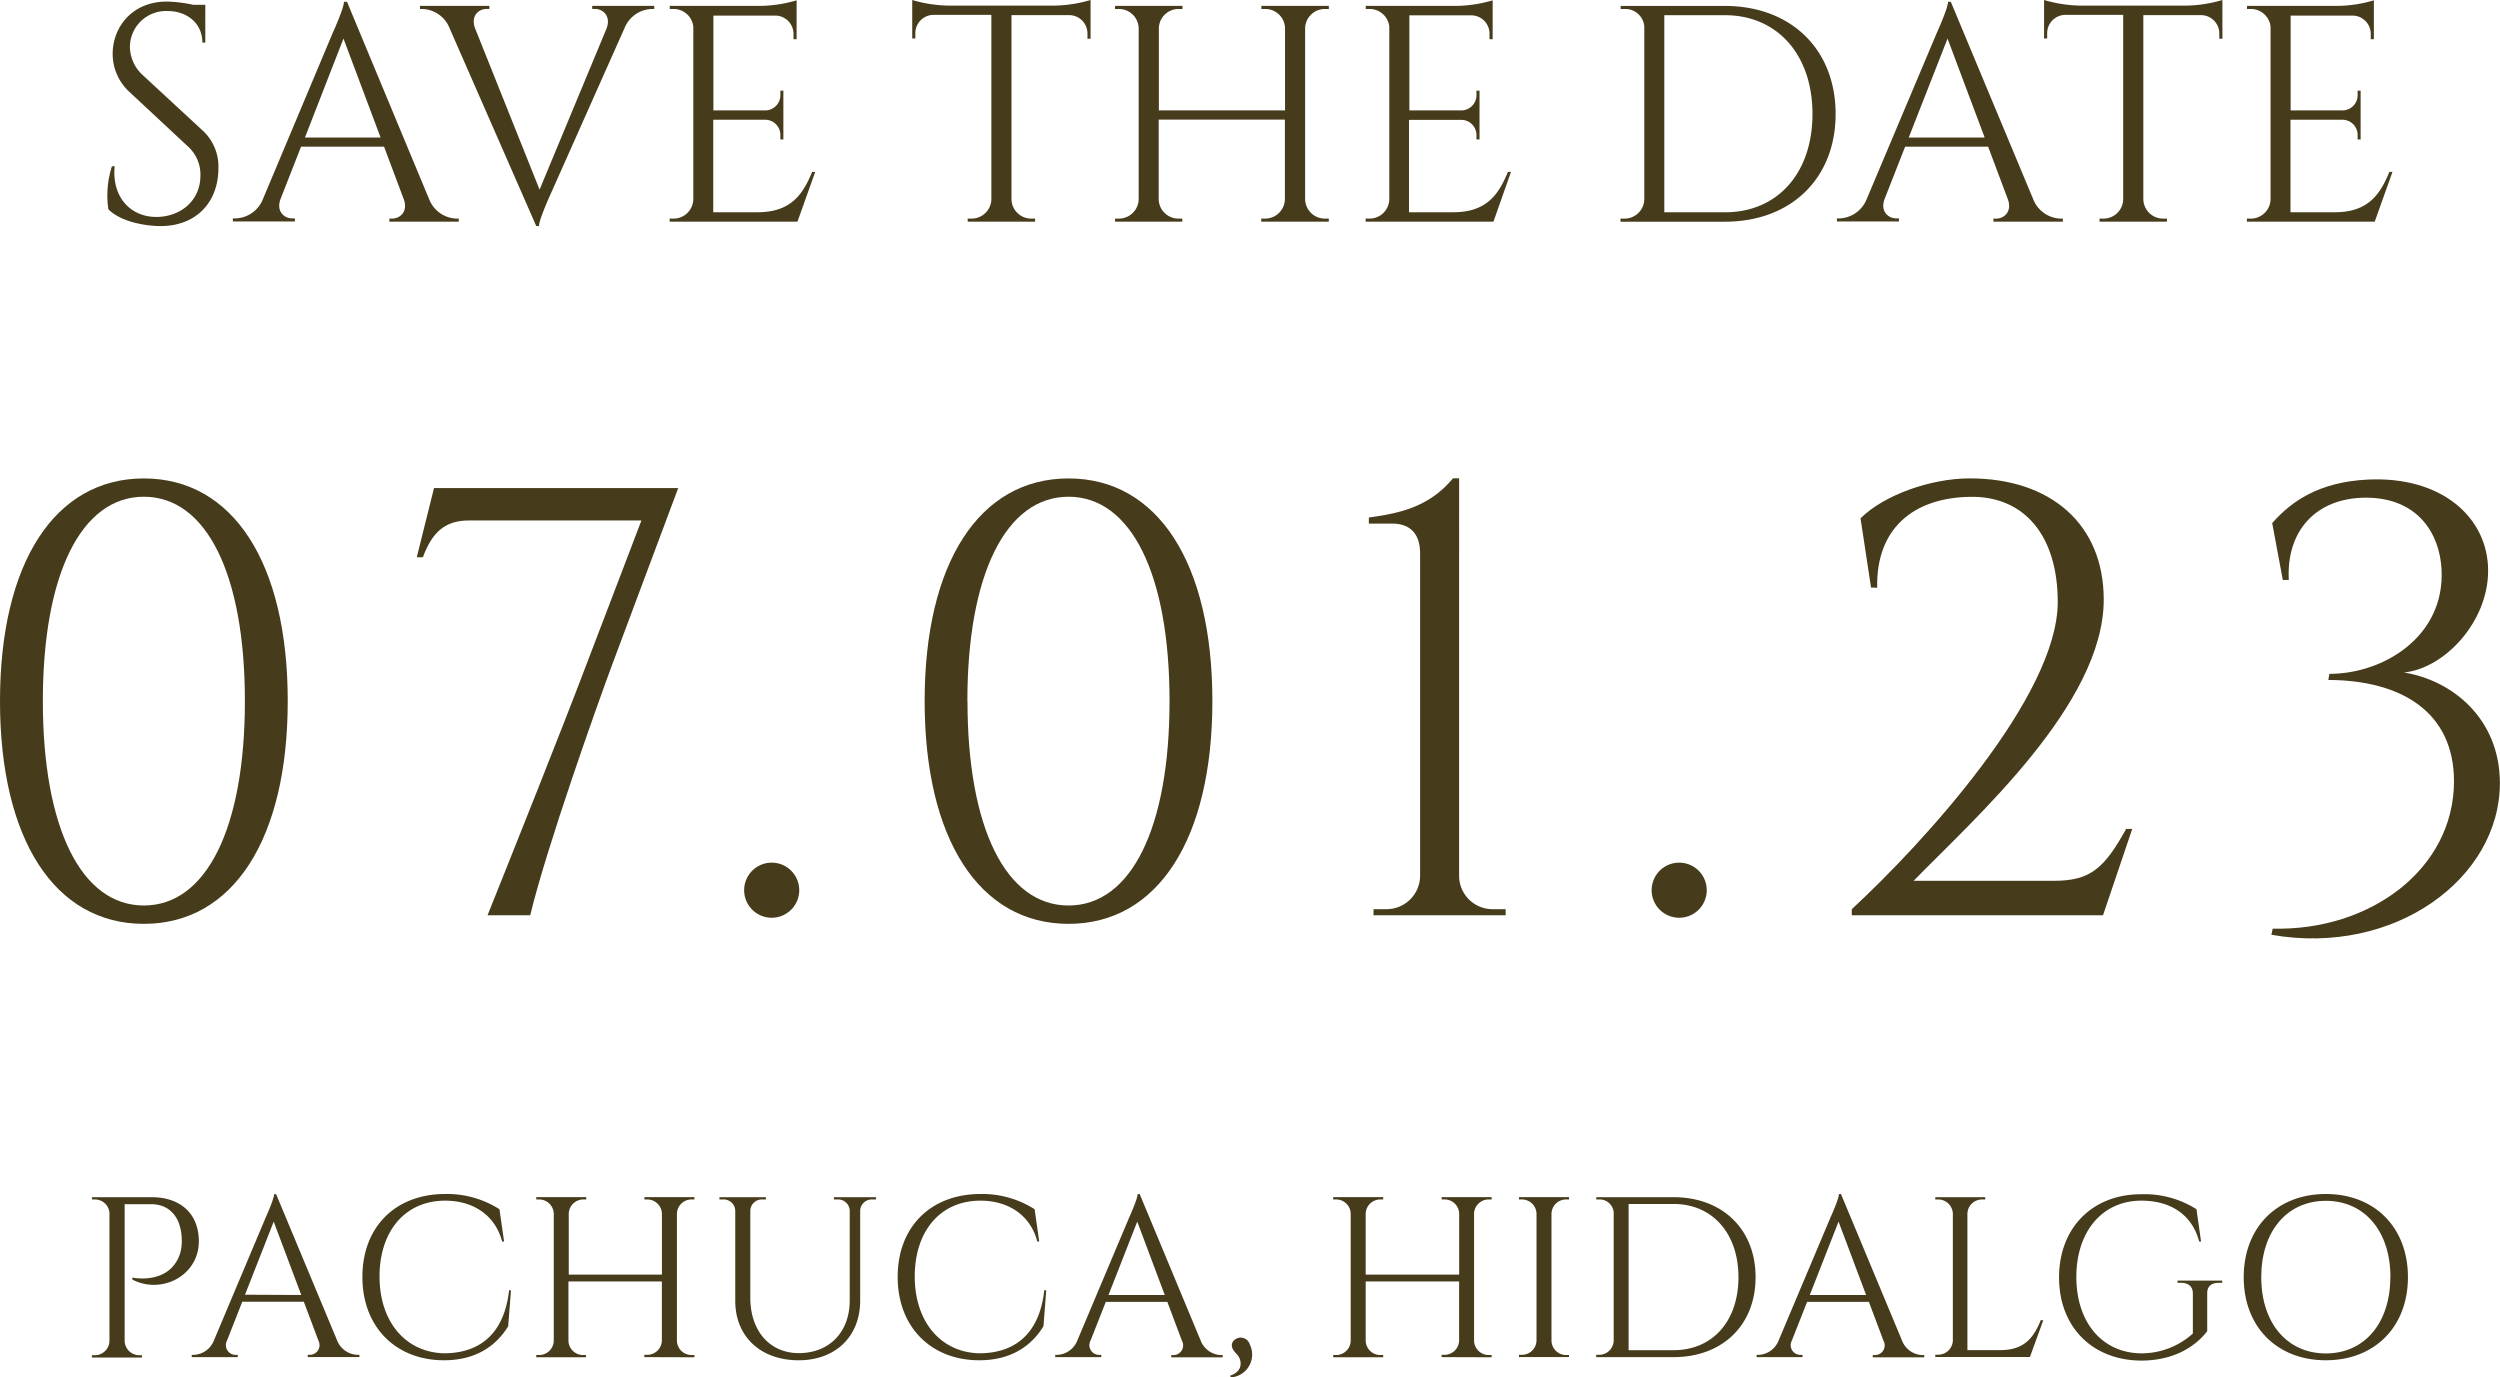 <svg xmlns="http://www.w3.org/2000/svg" viewBox="0 0 475.51 261.99"><defs><style>.cls-1{fill:#463b1b;}</style></defs><g id="Capa_2" data-name="Capa 2"><g id="Capa_1-2" data-name="Capa 1"><path class="cls-1" d="M38.59,24.87A9.25,9.25,0,0,1,41.54,32c0,6.49-4.24,11-11,11-2.87,0-7.62-.82-9.93-3.2a18.07,18.07,0,0,1,.68-8.17h.52c-.59,6,3.23,9.9,8.45,9.62,4.28-.24,7.86-3.18,7.86-7.86a7.17,7.17,0,0,0-2.3-5.46L24.61,17.48a9.81,9.81,0,0,1-3.18-7.27C21.43,5.27,25.05.3,31.73.3a25.6,25.6,0,0,1,5,.61h2.32V8.1h-.56c0-3.75-3-6-6.6-6A6.87,6.87,0,0,0,24.71,8.8a7.37,7.37,0,0,0,2.36,5.41Z"></path><path class="cls-1" d="M81.62,37.88a5.81,5.81,0,0,0,5.15,3.7h.49v.58H74.06v-.58h.51c1.52,0,3.09-1.33,2.23-3.68l-3.75-10H57.26l-3.92,10c-.83,2.32.73,3.64,2.24,3.64h.51v.58H44.29v-.58h.53A5.79,5.79,0,0,0,50,37.89L63.25,6.34s2.17-4.75,2.17-6H66ZM72.39,26.16,65.33,7.34,58,26.16Z"></path><path class="cls-1" d="M124.44,1.12v.59h-.51a5.78,5.78,0,0,0-5.14,3.63L104.69,37s-2.17,4.74-2.17,6H102L85.52,5.38a5.77,5.77,0,0,0-5.17-3.67h-.47V1.12h13.2V1.7h-.52C91.05,1.7,89.5,3,90.35,5.36l12.28,30.71,12.76-30.7c.85-2.35-.72-3.67-2.23-3.67h-.52V1.12Z"></path><path class="cls-1" d="M151.68,42.16H127.37v-.58h.74a3.76,3.76,0,0,0,3.76-3.69V5.07a3.76,3.76,0,0,0-3.74-3.36h-.74V1.12h17.13a25.13,25.13,0,0,0,7-1.06v7.4h-.59v-1a3.49,3.49,0,0,0-3.28-3.49H135.69V21h9.91a2.89,2.89,0,0,0,2.83-2.89v-.86H149v9.28h-.57v-.86a2.89,2.89,0,0,0-2.77-2.89h-10V40.37h8.41c6.21,0,8.59-3.21,10.4-7.68h.59Z"></path><path class="cls-1" d="M200.37,1.07A25.78,25.78,0,0,0,207.43,0V7.37h-.59v-1a3.49,3.49,0,0,0-3.34-3.49H192.39V37.94a3.75,3.75,0,0,0,3.75,3.64h.74v.58H184.06v-.58h.74A3.76,3.76,0,0,0,188.56,38V2.83H177.44a3.49,3.49,0,0,0-3.34,3.49v1h-.59V0a25.78,25.78,0,0,0,7.06,1.07Z"></path><path class="cls-1" d="M239.89,42.16v-.58h.74a3.76,3.76,0,0,0,3.76-3.64V22.75h-24V37.89a3.75,3.75,0,0,0,3.75,3.69h.74v.58H212.09v-.58h.74a3.76,3.76,0,0,0,3.75-3.69V5.37a3.75,3.75,0,0,0-3.75-3.66h-.74V1.12h12.82v.59h-.74a3.74,3.74,0,0,0-3.75,3.65V21h24V5.32a3.76,3.76,0,0,0-3.76-3.61h-.74V1.12h12.83v.59H252a3.75,3.75,0,0,0-3.76,3.68v32.5A3.76,3.76,0,0,0,252,41.58h.74v.58Z"></path><path class="cls-1" d="M284.06,42.16H259.75v-.58h.75a3.76,3.76,0,0,0,3.75-3.69V5.07a3.75,3.75,0,0,0-3.73-3.36h-.75V1.12h17.14a25.26,25.26,0,0,0,7-1.06v7.4h-.6v-1A3.49,3.49,0,0,0,280,2.92H268.07V21H278a2.89,2.89,0,0,0,2.83-2.89v-.86h.58v9.28h-.58v-.86A2.89,2.89,0,0,0,278,22.8h-10V40.37h8.41c6.21,0,8.59-3.21,10.4-7.68h.59Z"></path><path class="cls-1" d="M328.08,1.13c12.52,0,21.06,8.21,21.06,20.54s-8.54,20.5-21.06,20.5H308.23v-.59H309a3.75,3.75,0,0,0,3.75-3.68V5.06A3.61,3.61,0,0,0,309,1.71h-.74V1.13ZM316.56,40.38h11.52c10.05,0,16.66-7.48,16.66-18.71S338.07,2.89,328.08,2.89H316.56Z"></path><path class="cls-1" d="M386.72,37.88a5.81,5.81,0,0,0,5.15,3.7h.49v.58h-13.2v-.58h.52c1.51,0,3.08-1.33,2.22-3.68l-3.75-10H362.36l-3.92,10c-.83,2.32.73,3.64,2.24,3.64h.51v.58h-11.8v-.58h.53a5.81,5.81,0,0,0,5.14-3.69L368.35,6.34s2.17-4.75,2.17-6h.53Zm-9.23-11.72L370.43,7.34l-7.38,18.82Z"></path><path class="cls-1" d="M415.65,1.07A25.65,25.65,0,0,0,422.71,0V7.37h-.59v-1a3.49,3.49,0,0,0-3.34-3.49H407.67V37.94a3.76,3.76,0,0,0,3.75,3.64h.74v.58H399.34v-.58h.74A3.75,3.75,0,0,0,403.84,38V2.83H392.72a3.49,3.49,0,0,0-3.34,3.49v1h-.59V0a25.78,25.78,0,0,0,7.06,1.07Z"></path><path class="cls-1" d="M451.68,42.16H427.37v-.58h.74a3.76,3.76,0,0,0,3.76-3.69V5.07a3.76,3.76,0,0,0-3.74-3.36h-.74V1.12h17.13a25.13,25.13,0,0,0,7-1.06v7.4h-.59v-1a3.49,3.49,0,0,0-3.28-3.49H435.69V21h9.91a2.89,2.89,0,0,0,2.83-2.89v-.86H449v9.28h-.57v-.86a2.89,2.89,0,0,0-2.77-2.89h-10V40.37h8.41c6.21,0,8.59-3.21,10.4-7.68h.59Z"></path><path class="cls-1" d="M28.82,227.71c5.56,0,9,3.19,9,8.39,0,6.62-7.19,10.15-12.64,7.28V243s7.15,1.54,9.11-4.69a8.68,8.68,0,0,0,.28-2.62c-.11-4-2.16-6.65-5.86-6.65h-5v26a2.79,2.79,0,0,0,2.79,2.73H27v.44H17.48v-.44H18A2.78,2.78,0,0,0,20.82,255V230.64a2.78,2.78,0,0,0-2.77-2.5H17.5v-.43Z"></path><path class="cls-1" d="M64.14,255A4.3,4.3,0,0,0,68,257.69h.36v.43H58.54v-.43h.38A1.84,1.84,0,0,0,60.57,255l-2.78-7.4H46.08L43.17,255a1.85,1.85,0,0,0,1.66,2.7h.39v.43H36.47v-.43h.39A4.3,4.3,0,0,0,40.67,255l9.85-23.39s1.61-3.52,1.61-4.47h.39Zm-6.84-8.69-5.24-13.95L46.6,246.26Z"></path><path class="cls-1" d="M97.19,245.44l-.53,6.82c-2.29,3.75-6.18,6.47-12.21,6.47-9.09,0-15.52-6.25-15.52-15.86,0-9.43,6.21-15.77,15.77-15.77A18.6,18.6,0,0,1,95,230l.88,6.14H95.5c-1.32-5.07-5.58-7.77-10.81-7.77-7.63,0-12.5,5.78-12.5,14.43s5,14.43,12.26,14.6c6.17,0,11.39-3.09,12.38-12Z"></path><path class="cls-1" d="M122.56,258.13v-.44h.55a2.78,2.78,0,0,0,2.78-2.7V243.74H108.12V255a2.78,2.78,0,0,0,2.78,2.73h.55v.43H102v-.43h.55a2.78,2.78,0,0,0,2.78-2.73V230.85a2.79,2.79,0,0,0-2.78-2.71H102v-.44h9.51v.44h-.55a2.78,2.78,0,0,0-2.78,2.7v11.59H125.9V230.81a2.79,2.79,0,0,0-2.78-2.67h-.55v-.44h9.51v.44h-.55a2.78,2.78,0,0,0-2.78,2.73V255a2.78,2.78,0,0,0,2.78,2.73h.55v.43Z"></path><path class="cls-1" d="M166.62,227.71v.43h-.71a2.22,2.22,0,0,0-2.3,2.05v17.19c0,6.81-4.68,11.35-11.71,11.35-7.23,0-12.05-4.51-12.05-11.28V230.29a2.21,2.21,0,0,0-2.3-2.15h-.71v-.43h8.83v.43H145a2.21,2.21,0,0,0-2.29,2.09v16.58c0,6.33,3.69,10.56,9.23,10.56,5.8,0,9.67-4,9.68-10V230.23a2.21,2.21,0,0,0-2.29-2.09h-.71v-.43Z"></path><path class="cls-1" d="M199,245.44l-.53,6.82c-2.29,3.75-6.17,6.47-12.21,6.47-9.09,0-15.52-6.25-15.52-15.86,0-9.43,6.22-15.77,15.78-15.77A18.62,18.62,0,0,1,196.79,230l.87,6.14h-.36c-1.32-5.07-5.58-7.77-10.8-7.77-7.64,0-12.51,5.78-12.51,14.43s5,14.43,12.26,14.6c6.17,0,11.4-3.09,12.38-12Z"></path><path class="cls-1" d="M228.38,255a4.3,4.3,0,0,0,3.82,2.74h.36v.43h-9.78v-.43h.38a1.84,1.84,0,0,0,1.65-2.72l-2.78-7.4h-11.7L207.42,255a1.84,1.84,0,0,0,1.66,2.7h.38v.43h-8.75v-.43h.39a4.29,4.29,0,0,0,3.81-2.73l9.86-23.39s1.61-3.52,1.61-4.47h.39Zm-6.84-8.69-5.23-13.95-5.47,13.95Z"></path><path class="cls-1" d="M234,261.64c2.56-.82,2.14-3,1.42-3.86-.55-.65-1.44-1.39-1-2.46a1.81,1.81,0,0,1,3.3.4,4.36,4.36,0,0,1-3.65,6.27Z"></path><path class="cls-1" d="M274.2,258.13v-.44h.55a2.78,2.78,0,0,0,2.78-2.7V243.74H259.76V255a2.78,2.78,0,0,0,2.78,2.73h.55v.43h-9.51v-.43h.55a2.78,2.78,0,0,0,2.78-2.73V230.85a2.77,2.77,0,0,0-2.78-2.71h-.55v-.44h9.51v.44h-.55a2.78,2.78,0,0,0-2.78,2.7v11.59h17.78V230.81a2.77,2.77,0,0,0-2.78-2.67h-.55v-.44h9.5v.44h-.55a2.78,2.78,0,0,0-2.79,2.73V255a2.79,2.79,0,0,0,2.79,2.73h.55v.43Z"></path><path class="cls-1" d="M298.43,258.12h-9.51v-.43h.55a2.78,2.78,0,0,0,2.78-2.73V230.85a2.78,2.78,0,0,0-2.78-2.71h-.55v-.44h9.51v.44h-.55a2.78,2.78,0,0,0-2.78,2.7V255a2.78,2.78,0,0,0,2.78,2.73h.55Z"></path><path class="cls-1" d="M318.32,227.71c9.28,0,15.6,6.09,15.6,15.22s-6.32,15.2-15.6,15.2H303.6v-.44h.55a2.77,2.77,0,0,0,2.78-2.72V230.62a2.68,2.68,0,0,0-2.76-2.48h-.55v-.43Zm-8.55,29.1h8.55c7.45,0,12.34-5.55,12.34-13.88S325.72,229,318.32,229h-8.55Z"></path><path class="cls-1" d="M361.78,255a4.29,4.29,0,0,0,3.82,2.74H366v.43h-9.79v-.43h.38a1.84,1.84,0,0,0,1.66-2.72l-2.78-7.4H343.72L340.81,255a1.84,1.84,0,0,0,1.66,2.7h.38v.43h-8.74v-.43h.39a4.28,4.28,0,0,0,3.8-2.73l9.86-23.39s1.61-3.52,1.61-4.47h.39Zm-6.84-8.69-5.24-13.95-5.47,13.95Z"></path><path class="cls-1" d="M388.64,251.11l-2.54,7h-18v-.44h.55a2.79,2.79,0,0,0,2.79-2.73V230.87a2.79,2.79,0,0,0-2.79-2.73h-.55v-.43h9.5v.43H377a2.79,2.79,0,0,0-2.79,2.73V256.8h6.24c4.6,0,6.37-2.39,7.71-5.7Z"></path><path class="cls-1" d="M422,244c-1.41,0-2.2.7-2.18,2v7.19c-2,2.63-6,5.6-12.56,5.6-9.25-.05-15.62-6.36-15.62-15.82s6.37-15.82,15.6-15.82A18.51,18.51,0,0,1,417.78,230l.87,6.14h-.36c-1.32-5-5.3-7.77-11-7.77-7.37,0-12.36,5.81-12.36,14.52s5,14.48,12.36,14.52a14.55,14.55,0,0,0,9.8-3.77V246c0-1.27-.83-2-2.23-2h-.69v-.43h8.51V244Z"></path><path class="cls-1" d="M458,242.92c0,9.49-6.37,15.81-15.62,15.81s-15.62-6.32-15.62-15.81,6.38-15.82,15.62-15.82S458,233.42,458,242.92Zm-3.33,0c0-8.72-4.91-14.52-12.29-14.52s-12.28,5.8-12.28,14.52,4.91,14.51,12.28,14.51S454.65,251.63,454.65,242.92Z"></path><path class="cls-1" d="M54.73,133.35c0,26.27-10.4,42.37-27.37,42.37S0,159.62,0,133.35,10.4,91,27.36,91,54.73,107.08,54.73,133.35Zm-46.58,0c0,24.11,7.3,38.88,19.21,38.88s19.22-14.77,19.22-38.88-7.3-38.87-19.22-38.87S8.15,109.25,8.15,133.35Z"></path><path class="cls-1" d="M82.55,92.83H129l-12.52,33.48c-2.88,7.73-12.55,34.93-15.63,47.78H92.73c4.74-11.82,14.16-35.4,19-48.19L122,99H89.16c-4.66,0-7,2.37-8.73,7H79.27Z"></path><path class="cls-1" d="M141.54,169.32a5.24,5.24,0,1,1,5.24,5.24A5.24,5.24,0,0,1,141.54,169.32Z"></path><path class="cls-1" d="M230.6,133.35c0,26.27-10.4,42.37-27.36,42.37s-27.37-16.1-27.37-42.37S186.27,91,203.24,91,230.6,107.08,230.6,133.35Zm-46.58,0c0,24.11,7.3,38.88,19.22,38.88s19.21-14.77,19.21-38.88-7.3-38.87-19.21-38.87S184,109.25,184,133.35Z"></path><path class="cls-1" d="M261.25,174.09v-1.16h2.44a6.39,6.39,0,0,0,6.42-6.31V105.3c0-3.75-1.85-5.71-5.35-5.71h-4.4V98.43c6.06-.82,11.51-2.06,16-7.45h1.17V166.7a6.36,6.36,0,0,0,6.42,6.23h2.43l0,1.16Z"></path><path class="cls-1" d="M314.15,169.32a5.24,5.24,0,1,1,5.24,5.24A5.24,5.24,0,0,1,314.15,169.32Z"></path><path class="cls-1" d="M355.88,111.76l-2-13.17c4.44-4.43,13.35-7.6,20.78-7.6,15.44,0,25.48,8.76,25.48,23.05,0,19.91-24.66,41.69-36.16,53.49h26.78c6.92,0,9.54-2.49,13.64-9.86h1.16L400,174.09H352.21v-1.16c13.58-12.54,39.18-40.5,39.18-58.43,0-12.62-6.36-20.22-16.75-20-10.82.2-17.83,6.12-17.59,17.28Z"></path><path class="cls-1" d="M432.18,99.49c3.71-4.2,8.95-7.81,18.15-8.27,14.08-.7,22.92,7.21,22.92,17.34,0,9.71-8.26,18.56-16,19.35,9.16,1.49,18.2,8.73,18.24,21,0,18.18-20.06,33-43.46,28.89l.24-1.17c18.5.47,34.45-11.29,34.49-28,0-13.2-10-19.25-23.91-19.3l.21-1.16c10.39,0,22-7.18,21.33-19.86-.35-6.87-4.54-13.62-14.34-13.65-9.64,0-15.22,6.43-14.71,15.65H434.2Z"></path></g></g></svg>